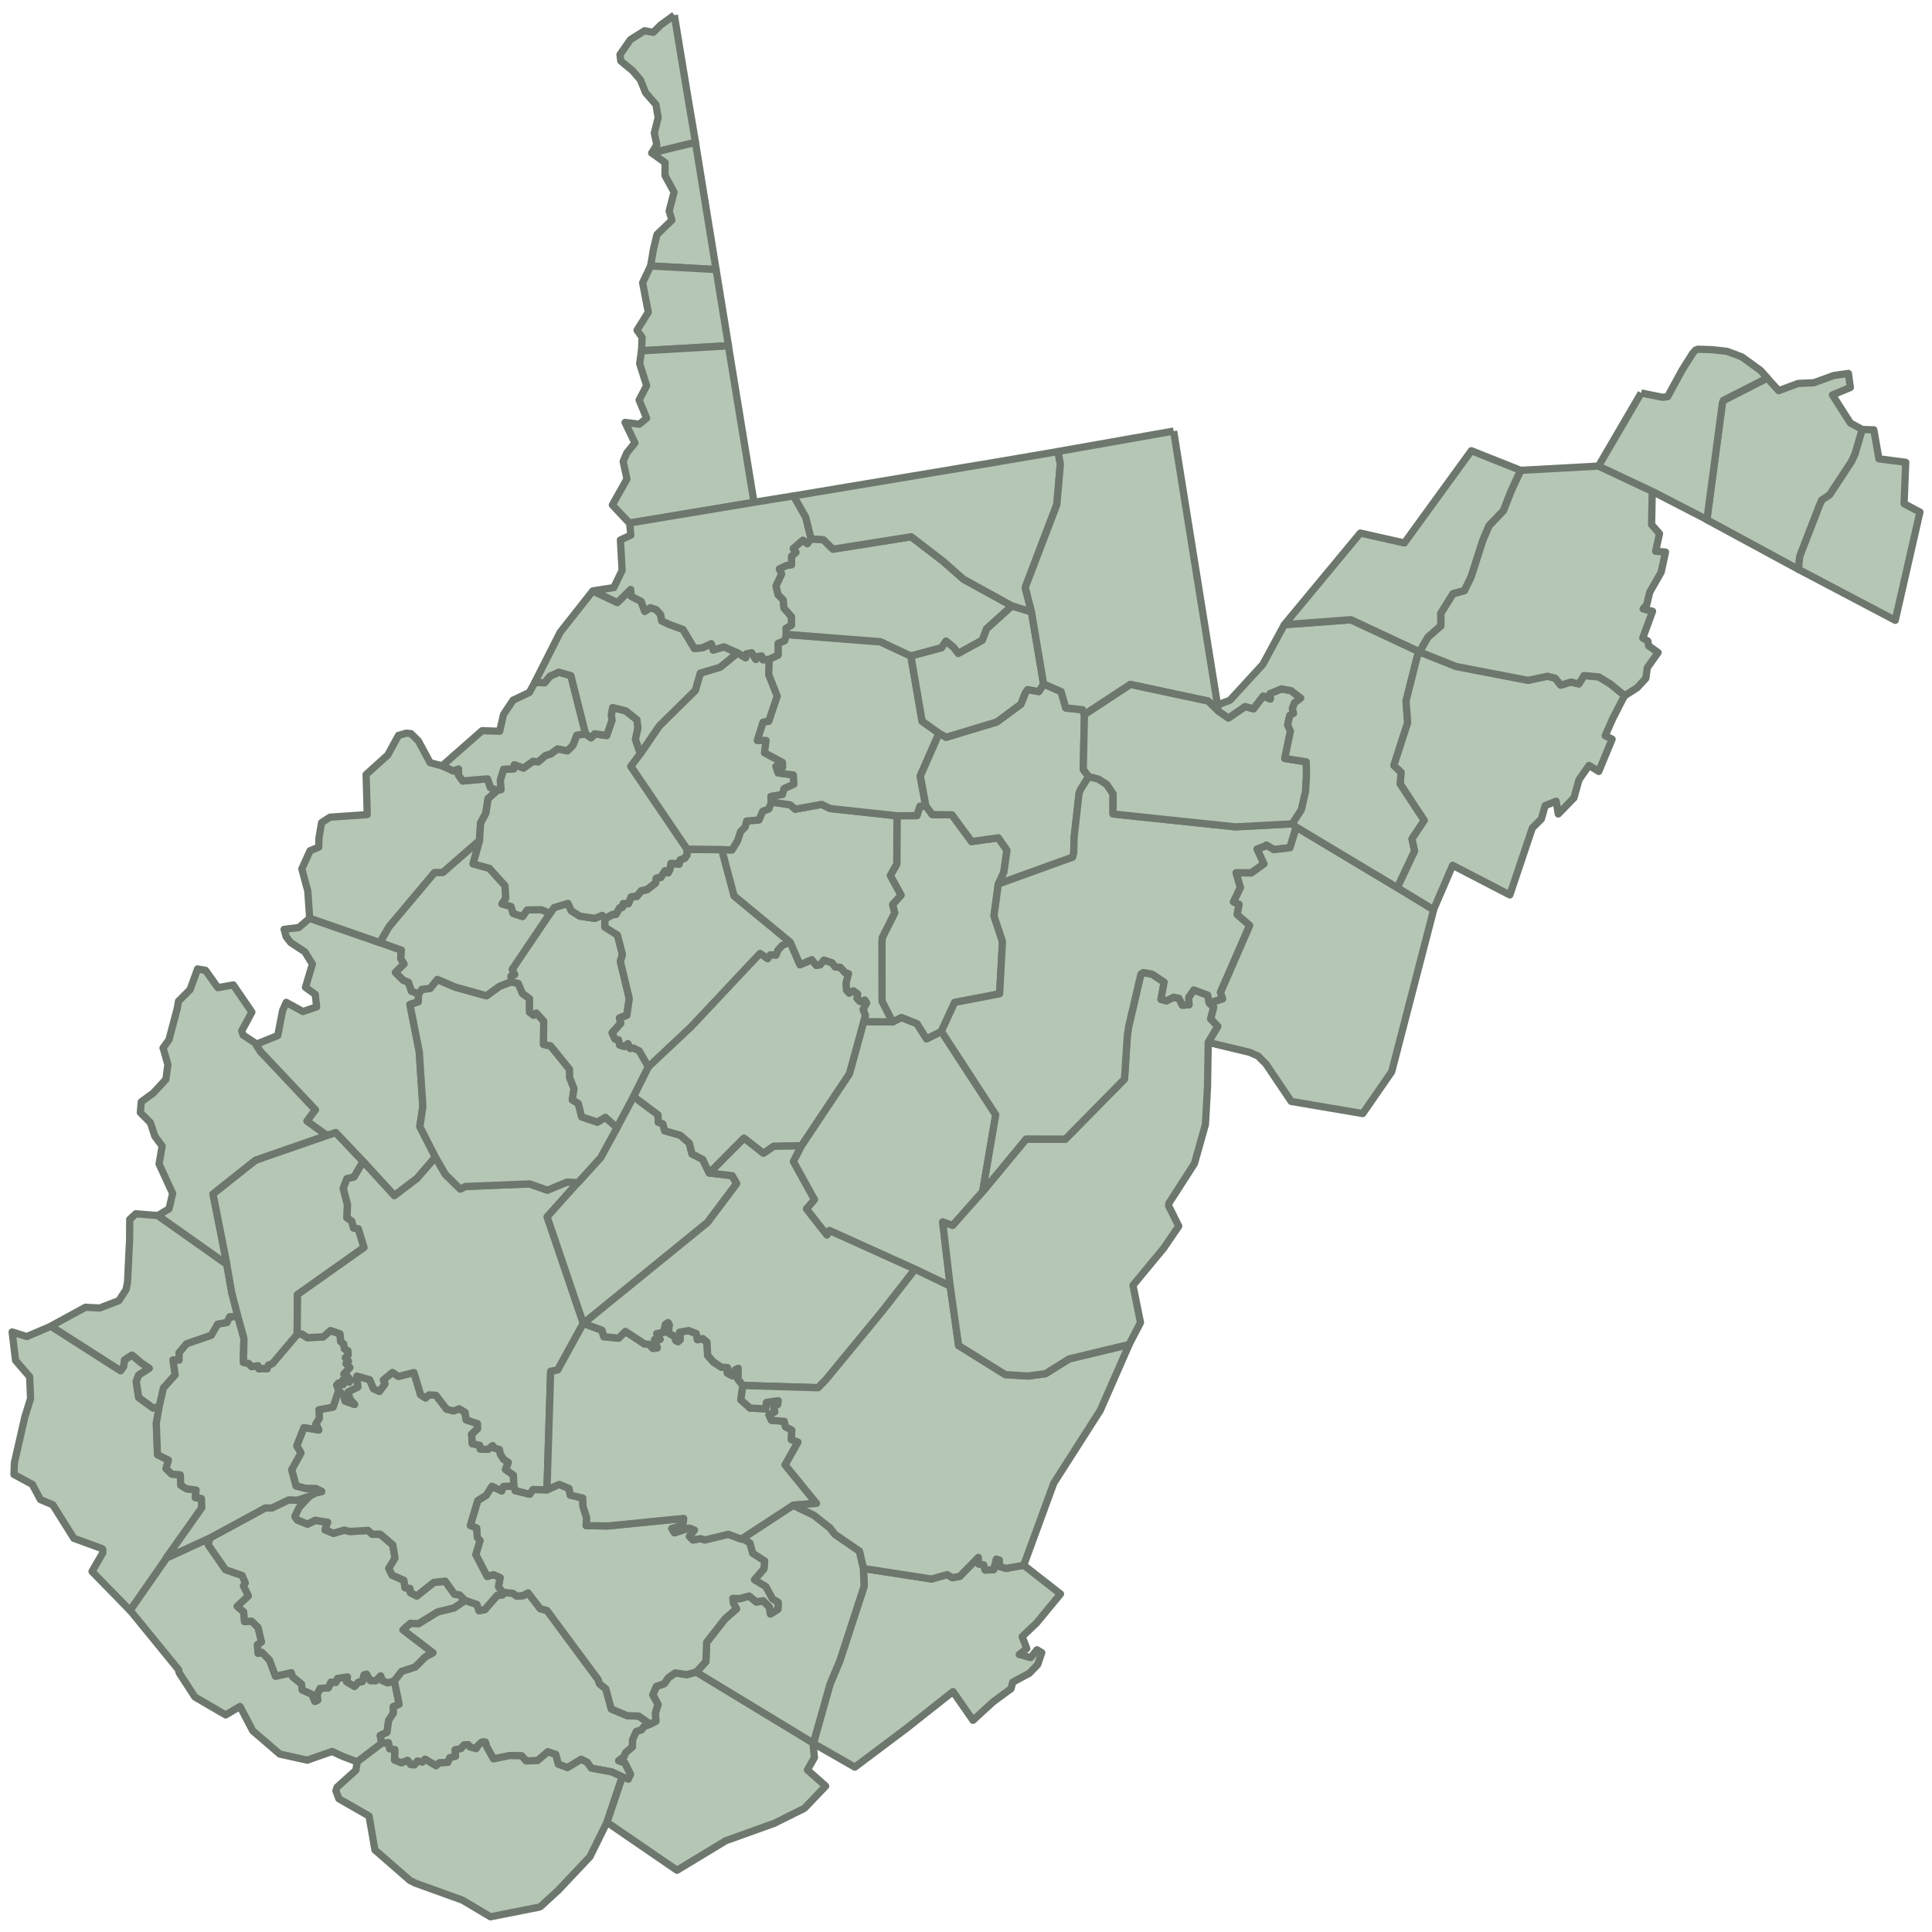<?xml version="1.0" encoding="UTF-8"?>
<svg id="Layer_1" xmlns="http://www.w3.org/2000/svg" viewBox="0 0 800 800">
  <defs>
    <style>
      .cls-1 {
        fill: #b5c6b5;
        stroke: #6d776d;
        stroke-linejoin: round;
        stroke-width: 3px;
      }
    </style>
  </defs>
  <g id="West_Virginia">
    <path id="c54003" class="cls-1" d="M731.79,156.58l4.73,5.2,8.05-3.01,6.49-.27,8.24-3.01,6.09-.86.8,5.83-7.41,3.09,7.46,11.65,4.92,2.66-3.02,10.25-1.46,3.09-9.05,13.75-3.22,2.15-1.03,2.36-7.89,20.37-.31,1.32-.4,4.64-38.01-20.59,6.42-48.35.39-.99,18.21-9.28"/>
    <path id="c54037" class="cls-1" d="M771.12,177.84l4.8.15,2.1,12,11.1,1.44-.68,17.15,6.56,3.47-10.22,44.81-40.04-21.09.4-4.64.31-1.32,7.89-20.37,1.03-2.36,3.22-2.15,9.05-13.75,1.46-3.09,3.02-10.25"/>
    <path id="c54011" class="cls-1" d="M65.43,503.37l28.53,20.17,2.02,11.6,2.63,10.17-3.36-.04-1.16,2.39-3.86.69-.77,1.36-1.87,3.23-10.25,3.54-3.08,3.65v3.1s-2.52-.1-2.52-.1l.89,6.19-4.84,5.42-1.76,7.74-2.66.59-5.97-4.37-1-6.69.98-2.61,4.4-2.83-3.1-2.06-4.03-3.38-3.04,2.02-.39,2.8-1.27,1.69-28.92-18.49,14.34-7.84,5.91.31,7.93-3.04,2.98-4.58.31-1.47.31-1.61.77-15.85.07-.48.07-9.67,2.5-2.32,9.23.74"/>
    <path id="c54059" class="cls-1" d="M68.89,645.12l18.13-8.33-.72,2.87,7.16,10.32,6.88,2.39,1.31,3.09-.75,1.21,2.04,4.16-4.63,4.32,2.66,2.3.34,4.01,2.97-.18,2.66,2.61,1.42,6.03-1.72,1.16.3,3.52,1.55-.44,3.18,3.21,2.48,6.7,6.59-1.45.46,1.66,3.74,3.01.25,2.47,3.98,1.77,1.28,2.97,1.13-.53-.27-2.23,1.28-2.62,3.38-.21,1.13-2.39,1.98.1.74-1.62,4.16-.61-.42,1.95,3.23,1.95,1.75-1.77,1.52-.22.74-2.78,1.05-.3,1.57,2.68,2.3.02,1.99-1.99.72,1.99,2.19.9,2.69-.78,2,9.66-2.44.99.07,2.59-2.01,3.15-.64,4.86-2.81,1.33.61,3.27-10.11,7.69-5.92-2.25-4.57-2.09-10.28,3.61-11.3-2.51h-.04l-11.21-9.65-5.28-10.09-5.94,3.52-12.75-7.45-6.46-9.95-.33-1.09.07-.19-20.11-24.66,15.06-21.65"/>
    <path id="c54099" class="cls-1" d="M21,549.15l28.92,18.49,1.27-1.69.39-2.8,3.04-2.02,4.03,3.38,3.1,2.06-4.4,2.83-.98,2.61,1,6.69,5.97,4.37,2.66-.59-1.22,6.83.5,13.05,4.54,2.26-1,3.5,2.31,2.28,3.6.3.21,4.34,2.39,1.46,3.97.53-.39,3.11,2.58.37.13,3.87-14.72,20.81-15.06,21.65-15.74-16.13,4.48-7.73v-1.24l-.07-.19-.24-.29-11.69-4.27-8.7-13.87-5.15-2.18-3.21-6.01v-.19l-7.74-4.2.18-4.86,4.32-18.92,2.38-7.65-.39-9.04-5.82-6.73-1.43-11.81,6.08,1.91,9.92-4.24"/>
    <path id="c54109" class="cls-1" d="M192.57,662.72l4.99,1.72.83,2.56,2.42-.48,2.42-2.79,2.74-3.11,2.1-.16.12-1.09,4.24.44,1.6,1.17,2.64-.23,2.04-1.13,5.06,6.55,2.82.79,21.15,28.56.53,1.7,2.64,2.16,2.26,8.31,6.66,2.81,4.71.12,4.74,3.35-2.68,1.09-.94,1.29-2.17.67-1.57,3.5-.03,2.89-2.8,2.38-.63,1.6-2.27,1.7,2.55.88,2.35,4.78-.94,2.01-2.47-.97-4.33-2.04-8.45-1.55-1.8-2.45-2.43-1.23-5.65,3.45-3.84-1.43-1.07-4.06-3.25-1.04-4.27,3.63-4.71.13-1.87-2.13-4.94-.09-6.7,1.37-1.29-2.28-1.44-2.57-.7-2.13-1.39.04-1.39,1.21-.96,1.5-2.56-.69-.81-.99-1.69.18-1.25,1.5-2.42.48.21,2.67-2.42.62-.81,1.94-3.59.18-1.25,1.21-4.61-2.74-1.1,1.21-2-.43-1.26,1.61-1.56-.14-1.26-1.75-2.58,1.03-2.87-1.16.13-4.32-2.13-.34-.53-2.53-2.77.25-.61-3.27,2.81-1.33.64-4.86,2.01-3.15-.07-2.59,2.44-.99-2-9.66,3.06-3.98,5.6-1.81,4.2-4.2,3.12-1.67-12.38-9.46,1.66-1.57,1.48-1.21,3.28.18,7.99-4.89,6.72-1.63,4.55-3.08"/>
    <path id="c54045" class="cls-1" d="M128.33,619.44l-4.41,4.8-1.79,3.75,1.01,1.44,4.22,1.73,3.18-1.59,5.17.82-1.11,3.13,3.48,1.43,4.49-1.31,2.32.57,7.51-.44,1.75,1.58h3.33s5.21,4.45,5.21,4.45l.88,5.47-2.56,4.21,1.33,2.77,4.93,2.19.46,3.05,2.05.32.18,1.76,2.63,1.32,7.04-5.58,4.73-.53,3.86,5.38,2.13.33,2.16,2.23-4.55,3.08-6.72,1.63-7.99,4.89-3.28-.18-1.48,1.21-1.66,1.57,12.38,9.46-3.12,1.67-4.2,4.2-5.6,1.81-3.06,3.98-2.69.78-2.19-.9-.72-1.99-1.99,1.99-2.3-.02-1.57-2.68-1.05.3-.74,2.78-1.52.22-1.75,1.77-3.23-1.95.42-1.95-4.16.61-.74,1.62-1.98-.1-1.13,2.39-3.38.22-1.28,2.62.27,2.23-1.13.53-1.28-2.97-3.98-1.77-.25-2.47-3.74-3.01-.46-1.66-6.59,1.45-2.48-6.7-3.18-3.21-1.55.44-.3-3.52,1.72-1.16-1.42-6.03-2.66-2.61-2.97.18-.34-4.01-2.66-2.3,4.63-4.32-2.04-4.16.75-1.21-1.31-3.09-6.88-2.39-7.16-10.32.72-2.87,22.92-12.44,2.68.04,7.03-3.37,3.53.13,5.2-1.72"/>
    <path id="c54047" class="cls-1" d="M158.04,721.87l2.77-.25.53,2.53,2.13.34-.13,4.32,2.87,1.16,2.58-1.03,1.26,1.75,1.56.14,1.26-1.61,2,.43,1.1-1.21,4.61,2.74,1.25-1.21,3.59-.18.81-1.94,2.42-.62-.21-2.67,2.42-.48,1.25-1.5,1.69-.18.81.99,2.56.69.96-1.5,1.39-1.21,1.39-.04.7,2.13,1.44,2.57,1.29,2.28,6.7-1.37,4.94.09,1.87,2.13,4.71-.13,4.27-3.63,3.25,1.04,1.07,4.06,3.84,1.43,5.65-3.45,2.43,1.23,1.8,2.45,8.45,1.55,4.33,2.04-6.33,18.83-7.03,14.23-12.68,13.44-.14.19-7.58,6.96-.55.29-20.25,4.01-11.57-6.88-19.65-7.1-2.01-1.03h-.07l-14.54-12.67-2.43-14.03-12.49-7.15-1.23-3.31.46-1.47,7.8-7.03.54-3.48,10.11-7.69"/>
    <path id="c54055" class="cls-1" d="M288.45,692.34l48.18,29.22.61,6.2-2.91,5.12,7.55,6.69-8.8,9.22-12.39,6.17-20.18,7.25-20.18,12.23-28.97-19.87,6.33-18.83,2.47.97.94-2.01-2.35-4.78-2.55-.88,2.27-1.7.63-1.6,2.8-2.38.03-2.89,1.57-3.5,2.17-.67.94-1.29,2.68-1.09,2.34-1.21-.21-3.45,1.1-3.44-2.17-4.05,1.52-3.49,3.16-1.04,1.83-2.57,2.85-1.96,4.67.74,4.08-1.11"/>
    <path id="c54063" class="cls-1" d="M357.59,649.45l28.14,4.34,6.43-1.81,2.21,1.28,3.05-.55,7.7-7.87.1,2.74,2.07.35.66,2.18,3.5-.17,1.11-4.39,1.25.39-.02,2.65,2.8.82,7.3-1.3,15.24,11.92-9.96,12.06-5.91,5.61,1.91,4.95-3.12,2.43,4.7,1.3,2.64-3.24,1.98,1.19-1.69,4.96-3.46,3.57-6.85,3.67-.73,2.72-7.42,5.46-8.32,7.64-8.28-11.9-17.39,13.74-1.78,1.41-21.48,16.13-17.16-9.82,6.93-24.61,4.03-9.56,10.07-30.9-.26-7.39"/>
    <path id="c54089" class="cls-1" d="M337.01,627.43l6.62,5.25,2.06,2.64,10.16,6.97,1.68,7.19.26,7.39-10.07,30.9-4.03,9.56-6.93,24.61-.21-.29-48.18-29.22,3.92-4.33.32-8,7.66-9.78,4.7-4.07-1.3-2.25-.26-2.05,2.88.08,3.9-1.07,3,2.45,2.81-.5,2.57,2.62.46,2.85,3.08-1.98.13-2.78-2.43-1.5-2.69-5.03-4.74-2.85,3.93-4.55.31-3.22-4.99-3.21-1.15-4.24-2.16-1.32-1.39-.29,21.49-14.11,8.58,4.13Z"/>
    <path id="c54081" class="cls-1" d="M212.76,615.31l.54,1.93,6.03,1.48,1.35-1.94,5.76.13,5.06-2.26,4.1,1.71.52,2.74,5.12,1.2.14,3.5,1.54,4.78-.25,3.12,8.95.18,31.45-3.14-.28,2.75-4.63,1.48,1.12,1.73,6.1-1.97,2.14.84-2.08,2.63,1.5,1.48,3.16-.57,1.71.55,9.74-2.35,5.39,2,1.39.29,2.16,1.32,1.15,4.24,4.99,3.21-.31,3.22-3.93,4.55,4.74,2.85,2.69,5.03,2.43,1.5-.13,2.78-3.08,1.98-.46-2.85-2.57-2.62-2.81.5-3-2.45-3.9,1.07-2.88-.08.26,2.05,1.3,2.25-4.7,4.07-7.66,9.78-.32,8-3.92,4.33-4.08,1.11-4.67-.74-2.85,1.96-1.83,2.57-3.16,1.04-1.52,3.49,2.17,4.05-1.1,3.44.21,3.45-2.34,1.21-4.74-3.35-4.71-.12-6.66-2.81-2.26-8.31-2.64-2.16-.53-1.7-21.15-28.56-2.82-.79-5.06-6.55-2.04,1.13-2.64.23-1.6-1.17-4.24-.44-1.74-2.26.7-3.76-2.78-1.21-2.55.76-4.75-9.09,1.74-5.85-1.1-1.18-.29-3.96-2.61-1.06,3.07-10.33,3.53-2.22,2.38-3.73,4,1.95.75-1.88,4.29-.17"/>
    <path id="c54005" class="cls-1" d="M212.76,615.31l-4.29.17-.75,1.88-4-1.95-2.38,3.73-3.53,2.22-3.07,10.33,2.61,1.06.29,3.96,1.1,1.18-1.74,5.85,4.75,9.09,2.55-.76,2.78,1.21-.7,3.76,1.74,2.26-.12,1.09-2.1.16-2.74,3.11-2.42,2.79-2.42.48-.83-2.56-4.99-1.72-2.16-2.23-2.13-.33-3.86-5.38-4.73.53-7.04,5.58-2.63-1.32-.18-1.76-2.05-.32-.46-3.05-4.93-2.19-1.33-2.77,2.56-4.21-.88-5.47-5.21-4.46h-3.33s-1.75-1.57-1.75-1.57l-7.51.44-2.32-.57-4.49,1.31-3.48-1.43,1.11-3.13-5.17-.82-3.18,1.59-4.22-1.73-1.01-1.44,1.79-3.75,4.41-4.8,2.55-1.33,2.34-.49-2.38-1.2-4.18-.03-4.06-1.09-1.82-6.76,3.85-6.87-1.75-2.99,2.97-7.59,6.15,1.02-1.23-2.49,1.48-2.37-.17-3.55,5.85-1.07,2.31-6.87,2.06,1.96.58,2.47,3.92,1.4-2.06-2.3-.57-2.99,3.92-1.9-.37-4.59,5.32,1.5,1.63,3.79,2.4,1.07,2.3-3.12-.7-1.63,3.79-3.12,2.5,1.66,6.39-1.63,2.8,9.25,2.04,1.29,1.45-1.3,2.84.19,4.44,5.78,2.84.69,2.34-.9,2.44,1.49.47,3.14,4.66,1.54.05,2.11-2.44,2.31.25,3.9,3.04.61.25,1.61,3.24.11,1.85-1.58.85,1.11,2,.51.4,1.91,1.35,2.17,1.95,1.28-1.15,2.97,3.24,2.27.2,4.5"/>
    <path id="c54043" class="cls-1" d="M98.51,545.3l2.47,8.93-.22,9.89,2.25.5,1.16,1.29,2.62-.4.41,1.32,1.53-.18,1.87.12.48-1.53,1.68-.59,10.22-12.09,1.96-.15,2.26,1.51,6.55-.3,3.04-2.64,3.93,1.36.33,3.21,1.21.96.33,2.03,1.41.81.14,1.69-1.13,1.2,1.22,1.39-.93,1,1.51,1.69-2.4,2.66,1.23.79,1.53,1.76-.62.88-2.67-.87.16,1.86-1.89-.68-.72.79.79,2.29-2.31,6.87-5.85,1.07.17,3.55-1.48,2.37,1.23,2.49-6.15-1.02-2.97,7.59,1.75,2.99-3.85,6.87,1.82,6.76,4.06,1.09,4.18.03,2.38,1.2-2.34.49-2.55,1.33-5.2,1.72-3.53-.13-7.03,3.37-2.68-.04-22.92,12.44-18.13,8.33,14.72-20.81-.13-3.87-2.58-.37.39-3.11-3.97-.53-2.39-1.46-.21-4.34-3.6-.3-2.31-2.28,1-3.5-4.54-2.26-.5-13.05,1.22-6.83,1.76-7.74,4.84-5.42-.89-6.19,2.53.1v-3.1s3.07-3.65,3.07-3.65l10.25-3.54,1.87-3.23.77-1.36,3.86-.69,1.16-2.39,3.36.04"/>
    <path id="c54079" class="cls-1" d="M150.35,480.96l-3.81,6.5-2.9.63-1.52,3.96,1.75,6.82-.23,5.37,1.98,1.45.81,2.86,1.91.28,2.38,7.75-27.55,19.52-.15,16.46-10.22,12.09-1.68.59-.48,1.53-1.87-.12-1.53.18-.41-1.32-2.62.4-1.16-1.29-2.25-.5.22-9.89-2.47-8.93-2.63-10.17-2.02-11.6-5.75-29.11,17.65-14,29.54-10.25,3.67-1.16,11.32,11.93"/>
    <path id="c54053" class="cls-1" d="M106.4,432.3l-.24.48,1.7,2.63,22.76,24.16-3.49,4.65,8.22,5.92-29.54,10.25-17.65,14,5.75,29.11-28.53-20.17,4.62-2.81,1.49-6.34-5.62-12.21,1.28-7.39-3.04-4.11-1.82-5.56-4.19-4.24.4-4.45,4.98-3.61,5.21-5.65.83-6.13-1.97-6.87h-.05l2.45-3.38,3.43-12.92.53-3.08,4.82-4.82,3.07-8.54,3.3.56,5.11,7.18h.09l6.3-1.12,7.69,11.24-4.21,7.83.62,1.71,5.72,3.77"/>
    <path id="c54035" class="cls-1" d="M157.27,390.27l8.9,3.18-.26,3.48,1.38,2.25-3.56,3.48,3.14,3.18,2.21.91,1.28,3.69,2.93,1.12-.14,3.22-3.43,1.11,3.85,19.47,1.5,22.76-1.25,8.32,6.46,12.64-2.27,2.65-5.4,6.24-9.34,7.06-12.93-14.15-11.32-11.93-3.67,1.16-8.22-5.92,3.49-4.65-22.76-24.16-1.7-2.63.24-.48,8.62-3.47,2-10.35,1.5-3.39,6.92,3.79,5.67-1.92-.57-5.17-4.05-2.93,2.87-9.62-3.13-5.07-5.9-3.89-1.85-2.42-.84-3.01,6.07-.73,4.51-3.86,29.03,10.09"/>
    <path id="c54039" class="cls-1" d="M150.35,480.96l12.93,14.15,9.34-7.06,5.4-6.24,2.27-2.65,4.09,7.11,6.2,6.08,2.13-1.07,26.56-1.07,7.39,2.6,8.05-3.34,4.63.19-12.75,14.23,8.33,24.53,6.66,19.6h-.08l-10.57,19.25-2.92.59-1.53,49.04-5.76-.13-1.35,1.94-6.03-1.48-.54-1.93-.2-4.5-3.24-2.27,1.15-2.97-1.95-1.28-1.35-2.17-.4-1.91-2-.51-.85-1.11-1.85,1.58-3.24-.11-.25-1.61-3.04-.61-.25-3.9,2.44-2.31-.05-2.11-4.66-1.54-.47-3.14-2.44-1.49-2.34.9-2.84-.69-4.44-5.78-2.84-.19-1.45,1.3-2.04-1.29-2.8-9.25-6.39,1.63-2.5-1.67-3.79,3.12.7,1.63-2.3,3.12-2.4-1.07-1.63-3.79-5.32-1.5.37,4.59-3.92,1.9.57,2.99,2.06,2.3-3.92-1.4-.58-2.47-2.06-1.96-.79-2.29.72-.79,1.89.68-.16-1.86,2.67.87.62-.88-1.53-1.76-1.23-.79,2.4-2.66-1.51-1.69.93-1-1.22-1.39,1.13-1.2-.14-1.69-1.41-.81-.33-2.03-1.21-.96-.33-3.21-3.93-1.36-3.04,2.64-6.55.3-2.26-1.51-1.96.15.15-16.46,27.55-19.52-2.38-7.75-1.91-.28-.81-2.86-1.98-1.45.23-5.37-1.75-6.82,1.52-3.96,2.9-.63,3.81-6.5"/>
    <path id="c54019" class="cls-1" d="M307.59,573.67l-.84,5.93,3.81,3.41,6.46.35.35-2.7,4.87-.71-.18,1.55-1.66.99.41,2.12-2.41,1.27,1.06,2.21,5.29.43.48,2.24,2.64,1.4-.18,3.93,2.73,1.02-5.32,9.45,12.99,15.93-9.61.75-21.49,14.07-5.39-2-9.74,2.35-1.71-.55-3.16.57-1.5-1.48,2.08-2.63-2.14-.84-6.1,1.97-1.12-1.73,4.63-1.48.28-2.75-31.45,3.14-8.95-.18.25-3.12-1.54-4.78-.14-3.5-5.12-1.2-.52-2.74-4.1-1.71-5.06,2.26,1.53-49.04,2.92-.59,10.57-19.25,7.7,2.79.78,2.7,6.15.6,2.79-2.78,7.94,5.21,1.76.07,1.67,1.73,1.85-.2-1.21-3.37,2.35-.16-1.43-2.34,2.8-.55.82-3.3,1.14-.74.5.99-.4,3.23,2.61,1.57.43,1.57.95.54.94-.87-.34-3.05,3.76-.68,3.19,1.25.5,2.53,2.16-.45,1.78,1.47.3,5.51,2.35,2.69,3.31,2.17,2.55.19-.07,2.23,2.17,1.2.89-2.45,1.44-.71-.1,4.54,2.03,2.56"/>
    <path id="c54015" class="cls-1" d="M255.46,466.92l6.89-12.89,10.11,7.56.11,3.08,1.91.68.72,2.86,6.51,1.86,3.71,3.26,1.12,4.46,4.41,2.26,2.72,5.66,9.46,1.13,1.85,3.26-12.07,16.1-51.37,41.79-6.66-19.6-8.33-24.53,12.75-14.23,9.39-10.37,6.75-12.35"/>
    <path id="c54087" class="cls-1" d="M173.33,411.62l1.31-1.87,3.43-.42,3.02-3.72,7.39,3.18,12.95,3.59,5.38-3.9,4.87-1.9,2.98.69,1.71,4.13,2.95,2.15v5.61s1.67,1.25,1.67,1.25l1.15-.93,3.08,3.43-.13,9.59,2.95.61,7.85,9.71.03,3.42,1.83,4.61-.73,4.61,2.46,1.47,1.43,5.57,6.45,2.17,3.37-1.96,4.78,4.25-6.75,12.35-9.39,10.37-4.63-.19-8.05,3.34-7.39-2.6-26.56,1.07-2.13,1.07-6.2-6.08-4.09-7.11-6.46-12.64,1.25-8.32-1.5-22.76-3.85-19.47,3.43-1.11.14-3.22"/>
    <path id="c54013" class="cls-1" d="M250.46,380.37l-.03,3.37,5.2,3.27,2.09,8.05-.86,2.97,3.68,15.32-.99,6.87-3.07,1.28.57,2.06-3.59,4.01,1.12,2.5,1.51.29.47,2.24,2.03.59,1.38-1.23.92,2.02,1.44-.19,2.36,1.18,3.81,6.74-6.16,12.31-6.89,12.89-4.78-4.25-3.37,1.96-6.45-2.17-1.43-5.57-2.46-1.47.73-4.61-1.83-4.61-.03-3.42-7.85-9.71-2.95-.61.13-9.59-3.08-3.43-1.15.93-1.67-1.25v-5.61s-2.95-2.15-2.95-2.15l-1.71-4.13-2.98-.69-.09-2.42,1.5-.55-1.02-2.14,15.69-23.23,1.72-2.39,5.69-1.73,1.47,3.11,3.46,2.16,6.16.93,3.17-1.24,1.09,1.32"/>
    <path id="c54105" class="cls-1" d="M227.77,378.16l-15.69,23.23,1.02,2.14-1.5.55.09,2.42-4.87,1.9-5.38,3.9-12.95-3.59-7.39-3.18-3.02,3.72-3.43.42-1.31,1.87-2.93-1.12-1.28-3.69-2.21-.91-3.14-3.18,3.56-3.48-1.38-2.25.26-3.48-8.9-3.18,3.81-6.56,18.83-22.43,3.47-.06,15.16-13.24-2.7,9.69,6.72,1.84,6.5,7.2.34,5.19-1.58,2.37,3.77,1.05.84,2.87,3.92,1.31,1.9-2.73,5.84-.11,3.62,1.51Z"/>
    <path id="c54107" class="cls-1" d="M183.05,317.09l2.85,1.28,1.81.85,2.14-.84-.02,2.55,1.76,2.46,4.12-.41,6.15-.49,1.16,3.56,2.85,1.28-3.81,3.36-.93,6.07-2.17,4.01-.44,7.23-15.16,13.24-3.47.06-18.83,22.43-3.81,6.56-29.03-10.09-.77-11.25-2.47-9.18,3.41-7.51,3.6-1.49.1-3.9,1.07-6.23,3.5-2.27,15.4-1.05-.46-16.6,8.98-8.1,4.43-8.12,3.24-.91,1.94.19,3.06,3.04,4.85,8.98,4.97,1.33"/>
    <path id="c54073" class="cls-1" d="M242.48,303.91l-3.66.57-1.53,4.08-2.37,2.4-4.05-.81-2.87,2.12-2.1.6-3.1,2.66-2.1-.25-3.94,2.81-3.78-1.39-.27,1.74-4.16.14-1.39,4.54.31,3.85-1.57.38-2.85-1.28-1.16-3.56-6.15.49-4.12.41-1.76-2.46.02-2.55-2.14.84-1.81-.85-2.85-1.28,16.56-14.56,7.27.26,1.59-6.96,3.96-5.93,6.75-3.21,2.24-4.11,4.04.14,2.23-2.7,3.69-1.67,4.98,1.42,6.1,24.13"/>
    <path id="c54085" class="cls-1" d="M242.48,303.91l2.29,1.63,1.47-1.66,4.96.7,2.19-6.28-.28-2.17.54-3.1,5.45,1.33,4.63,3.69.42,3.49-1.02,4.62,2.01,5.96-3.94,5.23,23.28,34.31.08,2.12-1,1.44-1.93.83-.39,1.64-3.39-.23-.39,2.37-.75,1.44-1.32-.75-1.71,2.61-1.95.5-.21,1.86-3.53,2.76-2.48.57-1.75,2.19-2.36.31-1.15,2.75-2.2.07-.25,1.37-1.21.36-1.46,2.55-1.7.28-2.92,1.66-1.09-1.32-3.17,1.24-6.16-.93-3.46-2.16-1.47-3.11-5.69,1.73-1.72,2.39-3.62-1.51-5.84.11-1.9,2.73-3.92-1.31-.84-2.87-3.77-1.05,1.58-2.37-.34-5.19-6.5-7.2-6.72-1.83,2.7-9.69.44-7.23,2.17-4.01.93-6.07,3.81-3.36,1.57-.38-.31-3.85,1.39-4.54,4.16-.14.27-1.74,3.78,1.39,3.94-2.81,2.1.25,3.1-2.66,2.1-.6,2.87-2.12,4.05.81,2.37-2.4,1.53-4.08,3.66-.57"/>
    <path id="c54021" class="cls-1" d="M284.51,351.71l14.41.16,5.11,19.19,23.24,19.19-3.39,1.41-1.75,1.95-.79,2.09-2.32-.19-1.15,1.64-1.49-1.1-1.65-1.1-28.43,30.25-17.76,16.7-3.81-6.74-2.36-1.18-1.44.19-.92-2.02-1.38,1.23-2.03-.59-.47-2.24-1.51-.29-1.12-2.5,3.59-4.01-.57-2.06,3.07-1.28.99-6.87-3.68-15.32.86-2.97-2.09-8.05-5.2-3.27.03-3.37,2.92-1.66,1.7-.28,1.46-2.55,1.21-.36.25-1.37,2.2-.07,1.15-2.75,2.36-.31,1.75-2.19,2.48-.57,3.53-2.76.21-1.86,1.95-.5,1.71-2.61,1.32.75.75-1.44.39-2.37,3.39.23.39-1.64,1.93-.83,1-1.44-.08-2.12"/>
    <path id="c54007" class="cls-1" d="M327.21,390.18l4.04,9.33,4.88-2.08,1.89,2.34,1.54-.23,1.6-1.96,3.39,1.14,1.3,1.68,2.13.19,1.77,2.04,1.6.61-.97,3.77.16,2.99,1.12,1.26,1.72-.95,1.78,1.32-.25,1.8,1.18,1.26,2.03-.56.73,1.22-1.41,2.62.92,2.57-.7,2.56-5.88,21.51-19.91,29.86-11.55.22-4.25,2.92-8.05-6.28-14.34,14.41-2.72-5.66-4.41-2.26-1.12-4.46-3.71-3.26-6.51-1.86-.72-2.86-1.91-.68-.11-3.08-10.11-7.56,6.16-12.31,17.76-16.7,28.43-30.25,1.65,1.1,1.49,1.1,1.15-1.64,2.32.19.79-2.09,1.75-1.95,3.39-1.41"/>
    <path id="c54067" class="cls-1" d="M331.92,474.42l-3.34,6.5,8.74,15.8-3.32,3.85,8.44,10.75,1.06-1.86,35.48,16.04-13.91,17.78-23.04,27.97-3.24,3.35-31.16-.93-2.03-2.56.1-4.54-1.44.71-.89,2.45-2.17-1.2.07-2.23-2.55-.19-3.31-2.17-2.35-2.69-.3-5.51-1.78-1.47-2.16.45-.5-2.53-3.19-1.25-3.76.68.34,3.05-.95.87-.95-.54-.43-1.57-2.61-1.57.4-3.23-.5-.99-1.14.74-.82,3.3-2.8.55,1.43,2.34-2.35.16,1.21,3.38-1.85.2-1.67-1.73-1.76-.07-7.94-5.21-2.79,2.78-6.15-.6-.78-2.7-7.7-2.79h.07l51.37-41.79,12.07-16.1-1.85-3.26-9.46-1.13,14.34-14.41,8.05,6.28,4.25-2.92,11.55-.22"/>
    <path id="c54025" class="cls-1" d="M393.47,532.51l3.5,24.66,19.32,12.05,9.48.58,7.18-.98,9.82-6.13,24.79-5.94-11.97,27.27-19.25,30.12-12.45,34.01-7.3,1.3-2.8-.82.02-2.65-1.25-.39-1.11,4.39-3.5.17-.66-2.18-2.07-.35-.1-2.74-7.7,7.87-3.05.55-2.21-1.28-6.43,1.81-28.14-4.34-1.68-7.19-10.16-6.97-2.06-2.64-6.62-5.25-8.58-4.16,9.61-.75-12.99-15.93,5.32-9.45-2.73-1.02.18-3.93-2.64-1.4-.48-2.24-5.29-.43-1.06-2.21,2.41-1.27-.41-2.12,1.66-.99.18-1.55-4.87.71-.35,2.7-6.46-.35-3.81-3.41.84-5.93,31.16.93,3.24-3.35,23.04-27.97,13.91-17.78,14.52,6.96"/>
    <path id="c54101" class="cls-1" d="M357.69,423.07l11.9.09,3.65-1.84,6.47,2.55,3.96,6.3,6.15-3.09,22.51,34.55-5.42,31.82-12.43,14-4.12-1.45,3.1,26.49-14.52-6.96-35.48-16.04-1.06,1.86-8.44-10.75,3.32-3.85-8.74-15.8,3.34-6.5,19.91-29.86,5.88-21.51"/>
    <path id="c54097" class="cls-1" d="M371.44,337.76l8.26-.05,1.28-3.95,2.35-.02,2.67,3.55,8.14.11,8.14,11.06,11.07-1.54,3.56,5.19-1.29,9.1-2.23,4.88-1.8,13.17,3.52,10.67-1.18,21.62-18.62,3.57-5.5,11.96-6.15,3.09-3.96-6.3-6.47-2.55-3.65,1.84-4.34-8.51-.05-24.1.15-2.32,5.14-10.22-.87-3.48,3.48-3.85-4.42-8.12,2.69-4.8.08-19.94"/>
    <path id="c54041" class="cls-1" d="M319.42,332.09l7.83,1.18,2.05,1.79,10.99-1.99,3.36,1.7,27.77,3.03-.08,19.94-2.69,4.8,4.42,8.12-3.48,3.85.87,3.48-5.14,10.22-.15,2.32.05,24.1,4.34,8.51-11.9-.09.7-2.56-.92-2.57,1.41-2.62-.73-1.22-2.03.56-1.18-1.26.25-1.8-1.78-1.32-1.72.95-1.12-1.26-.16-2.99.97-3.77-1.6-.61-1.77-2.04-2.13-.19-1.3-1.68-3.39-1.14-1.6,1.96-1.54.23-1.89-2.34-4.88,2.08-4.04-9.33-23.24-19.19-5.11-19.19,4.14.19,2.32-3.79,1.24-3.79,1.9-1.97.66-2.47,5.06-.39,1.57-3.63,2.49-.94,1.16-2.93"/>
    <path id="c54017" class="cls-1" d="M305.47,270.35l3.29,2.03.28-1.63,2.24-.46,1.7,2.76.79-1.22,1.6-.22.56,1.61,2.68-.24-.19,6.34,3.52,8.91-3.51,10.4-2.37.41-2.37,7.54,3.62-.02-.66,5.12,7.47,3.98.06,1.98-2.8-.3.91,2.69,6.33.84.2,3.83-4.08,1.84-.66,2.41-4.8.84.2,2.26-1.16,2.93-2.49.94-1.57,3.63-5.06.39-.66,2.47-1.9,1.97-1.24,3.79-2.32,3.79-4.14-.19-14.41-.16-23.28-34.31,3.94-5.23,7.83-11.5,14.91-14.69,2.08-7.17,8.22-2.45,7.24-5.95"/>
    <path id="c54095" class="cls-1" d="M245.46,244.67l10.14,4.82,5.54-5.41.26,2.86,4.05,2.06,1.52,4.13,2.33-1.5,2.45.83,1.76,1.97.5,2.66,3.25,1.51,5.55,2.04,4.75,7.89,3.38-.35,3.57-1.66.83,2.65,4.42-1.33,5.67,2.49-7.24,5.95-8.22,2.45-2.08,7.17-14.91,14.69-7.83,11.5-2.01-5.96,1.02-4.62-.42-3.49-4.63-3.69-5.45-1.33-.54,3.1.28,2.17-2.19,6.28-4.96-.7-1.47,1.66-2.29-1.63-6.1-24.13-4.98-1.42-3.69,1.67-2.23,2.7-4.04-.14,10.5-20.74,13.53-17.16"/>
    <path id="c54033" class="cls-1" d="M325.57,262.75l39.01,3.05,12.58,5.9,4.62,26.97,7,4.97-7.79,17.72,2.28,12.42-2.35.02-1.28,3.95-8.26.05-27.77-3.03-3.36-1.7-10.99,1.99-2.05-1.79-7.83-1.18-.2-2.26,4.8-.84.66-2.41,4.08-1.84-.2-3.83-6.33-.84-.91-2.69,2.8.3-.06-1.98-7.47-3.98.66-5.12-3.62.02,2.37-7.54,2.37-.41,3.51-10.4-3.52-8.91.19-6.34,3.63-1.75-.04-4.81,2.73-1.15.71-2.57"/>
    <path id="c54029" class="cls-1" d="M279.22,6.27l5.86,35.47,2.93,17.23-18.08,4.38,2.04-3.42-1.04-4.88,1.6-6.33-.91-5.41-4.28-4.88-2.14-5.34-3.2-3.76-4.95-4.08-.33-2.62,4.3-6.2,5.89-3.7,3.6.66,3.08-3.04,5.62-4.09"/>
    <path id="c54009" class="cls-1" d="M287.97,58.97l8.54,52.64-27.1-1.48,1.15-6.83,1.48-6.18,6.19-5.96-1.15-3.77,2.03-7.82-3.77-6.94.06-5.3-5.53-3.99,18.08-4.38"/>
    <path id="c54069" class="cls-1" d="M269.41,110.13l27.1,1.48,5.14,31.51-36.01,2.09.24-5.48-2.09-3.01,4.65-7.42-2.35-12.23,3.32-6.94"/>
    <path id="c54051" class="cls-1" d="M301.62,143.21l10.6,64.84-51.56,8.58-7.1-7.54,6.04-10.76-1.56-7.28,1.53-3.54,3.33-4.1-4.07-8.5,5.91.74,3.01-2.49-3.11-7.53,3.12-5.92-2.89-9.14.76-5.28,36.01-2.09"/>
    <path id="c54103" class="cls-1" d="M328.65,205.34l4.99,8.75,2.26,9.03-1.56,2.08-1.83-1.47-4.01,3.44,1.17,1.53-1.83,1.67v3.57s-2.2.29-2.2.29l-2.87,1.39.95,2.07-2.33,4.94.82,3.59,2.18,2.22.27,3.36,3.13,3.57v3.57s-2.25,1.26-2.25,1.26l.08,2.49-.71,2.57-2.73,1.15.04,4.81-3.63,1.75-2.68.24-.56-1.61-1.6.22-.79,1.22-1.7-2.76-2.24.46-.28,1.63-3.29-2.03-5.67-2.49-4.42,1.33-.83-2.65-3.57,1.66-3.38.35-4.75-7.89-5.55-2.04-3.25-1.51-.5-2.66-1.76-1.97-2.45-.83-2.33,1.5-1.52-4.13-4.05-2.06-.26-2.86-5.54,5.41-10.14-4.82,8.67-1.36,3.46-7.15-.71-12.58,4.33-2.01-.53-5.02,51.56-8.58,16.37-2.64"/>
    <path id="c54049" class="cls-1" d="M335.86,223.13l5.07.36,3.98,3.91,32.39-5.14,13.2,10.14,8.42,7.42,20.09,11.06-10.46,9.43-1.84,4.81-9.96,5.44-1.9-2.48-3.15-2.61-1.9,2.76-12.63,3.39-12.58-5.9-39.01-3.05-.08-2.49,2.24-1.26v-3.57s-3.13-3.57-3.13-3.57l-.27-3.36-2.18-2.22-.82-3.59,2.33-4.94-.95-2.07,2.87-1.39,2.19-.29v-3.57s1.84-1.67,1.84-1.67l-1.17-1.53,4.01-3.44,1.83,1.47,1.56-2.08"/>
    <path id="c54001" class="cls-1" d="M449.05,295.93l-.48,22.71,2.28,2.96-3.34,5.33-.62,1.55-2.07,18.31-.15,6.42-.46,1.77-30.76,11.11,2.23-4.88,1.29-9.1-3.56-5.19-11.07,1.54-8.14-11.06-8.14-.11-2.67-3.55-2.28-12.42,7.79-17.72,2.91,1.69,20.99-6.34,9.94-7.34,1.86-4.72.98-1.33,4.62.8,1.98-3.09,7.24,3.17,1.93,6.76,6.96.73.78,2.02"/>
    <path id="c54091" class="cls-1" d="M419.05,250.92l8.04,2.45,5.02,29.9-1.98,3.09-4.62-.8-.98,1.33-1.86,4.72-9.94,7.34-20.99,6.34-2.91-1.69-7-4.97-4.62-26.97,12.63-3.39,1.9-2.76,3.15,2.61,1.9,2.48,9.96-5.44,1.84-4.81,10.46-9.43"/>
    <path id="c54061" class="cls-1" d="M438.09,186.97l.94,5.24-1.46,16.75-13.08,34.32,2.57,10.05-8.04-2.45-20.09-11.06-8.42-7.42-13.2-10.14-32.39,5.14-3.98-3.91-5.07-.36-2.26-9.03-4.99-8.75,84.15-14.06,25.32-4.32"/>
    <path id="c54075" class="cls-1" d="M500.69,415.37l1.83,1.57-1.22,4.96,2.94,3.12-3.94,6.63-.29,18.31-.86,15.63-4.56,16.23-10.58,16.44-.09.77v.29l4.17,8.41-6.2,9.08-12.75,15.42,3.11,15.42-4.72,9.08-24.79,5.94-9.82,6.13-7.18.98-9.48-.58-19.32-12.05-3.5-24.66-3.1-26.49,4.12,1.45,12.43-14,18-21.77,16.24.05,24.5-24.88,1.15-17.79.55-3.84,5.09-21.8.93-.67,3.72.67,4.96,3.29-1.29,7.13,2.21.6,3.01-1.48,2.21.44,1.41,2.84,2.76-.18-.12-3.06,2.12-3.06,5.76,2.17.62,3.23"/>
    <path id="c54077" class="cls-1" d="M485.98,178.51l18.16,113.37.33,2.48-4.25-4.1-32.15-6.88-19.03,12.5-.78-2.02-6.96-.73-1.93-6.76-7.24-3.17-5.02-29.9-2.57-10.05,13.08-34.32,1.46-16.75-.94-5.24,47.85-8.44"/>
    <path id="c54083" class="cls-1" d="M535.12,341.13l1.61,1.34-2.62,8.52-6.68.78-3.11-1.86v.29l-3.79,1.35,2.84,6.1-5.27,3.77-6.26-.03,1.77,6.05-2.84,5.97,2.28,1.01-.76,4.21,5.16,4.53-12.09,27.72.88,2.69-5.52,1.73-.62-3.23-5.76-2.17-2.12,3.06.12,3.06-2.76.18-1.41-2.84-2.21-.44-3.01,1.48-2.21-.6,1.29-7.13-4.96-3.29-3.72-.67-.93.67-5.09,21.8-.55,3.84-1.15,17.79-24.5,24.88-16.24-.05-18,21.77,5.42-31.82-22.51-34.55,5.5-11.96,18.62-3.57,1.18-21.62-3.52-10.67,1.8-13.17,30.76-11.11.46-1.77.15-6.42,2.07-18.31.62-1.55,3.34-5.33,4,1,3.47,2.27,2.62,3.87-.04,8.33,50.67,5.33,23.59-1.25"/>
    <path id="c54071" class="cls-1" d="M536.76,342.48l41.9,25.11,14.99,9.12-17.39,67.09-11.98,17.3-29.61-5.02-10.49-15.55-3.24-3.24-3.48-1.55-17.09-4.1,3.94-6.63-2.94-3.11,1.22-4.87-1.83-1.67,5.52-1.73-.88-2.69,12.09-27.72-5.16-4.53.76-4.21-2.28-1.01,2.84-5.97-1.77-6.05,6.26.03,5.27-3.77-2.84-6.1,3.79-1.35v-.29l3.11,1.86,6.68-.78,2.62-8.52"/>
    <path id="c54093" class="cls-1" d="M449.05,295.93l19.03-12.5,32.15,6.88,4.25,4.1,4.19,2.91,6.93-4.75,3.47.93,4.02-5.3,2.93,1.26-.14-2.24,4.73-1.94,3.96.69,4.07,3.1-2.6,2-.85,2.33.46,2-1.51.8-.92,3.95,1.15,2.63-2.35,11.28,8.92,1.43.07,5.97-.38,6.31-1.71,7.51-3.77,5.86-23.59,1.25-50.67-5.33.04-8.33-2.62-3.87-3.47-2.27-4-1-2.28-2.96.48-22.71"/>
    <path id="c54023" class="cls-1" d="M531.76,258.71l27.58-2.07,28.37,13.27-.94,2.32-4.54,18.02.67,9.04-5.71,17.67,3.02,2.89-.36,4.77,9.93,15.12-5.08,7.61,1.09,5.05-7.17,15.18-41.9-25.11-1.61-1.34,3.77-5.86,1.71-7.51.38-6.31-.07-5.97-8.92-1.43,2.35-11.28-1.15-2.63.92-3.95,1.51-.8-.46-2,.85-2.33,2.6-2-4.07-3.1-3.96-.69-4.73,1.94.14,2.24-2.93-1.26-4.02,5.3-3.47-.93-6.93,4.75-4.19-2.91-.33-2.48,5.17-1.95,13.62-14.84,8.89-16.42"/>
    <path id="c54031" class="cls-1" d="M587.73,269.87l15.14,6.04,29.87,5.75,7.93-1.7,3.26.8,2.27,2.89,4.26-1.3,3.26.8,2.12-3.48,6.22.58,4.56,2.8,6.1,4.94-4.84,9.38-3.21,7.27,2.87,1.43-5.52,13.37-4.04-2.5-4.15,5.93-2.08,7.5-6.51,6.68-.87-5.3-4.57,1.85-1.56,5.55-3.73,3.68-9.32,27.74-23.69-12.26-7.91,18.37-14.99-9.12,7.17-15.18-1.09-5.05,5.08-7.61-9.93-15.12.36-4.77-3.02-2.89,5.71-17.67-.67-9.04,4.54-18.02.94-2.31"/>
    <path id="c54057" class="cls-1" d="M629.66,194.76l-4,8.68-3.12,7.98-5.94,6.21-2.59,6.04-4.88,15.21-2.77,5.68-4.71,1.27-5.06,8.13.06,5.13-5.41,4.77-3.47,6.01-28.37-13.27-27.58,2.07,31.45-37.94,18.24,4.1,27.74-38.19,20.4,8.12"/>
    <path id="c54027" class="cls-1" d="M629.66,194.76l32.22-1.77,22.34,7.34-.33,16.9,3.27,3.74-1.59,7.29,4.08.34-1.8,8.34-4.71,8.21-1.29,5.36-1.46,1.63,3.9.98-4.05,11.04,2.11,1.31.33,1.96,3.9,2.77-4.48,6.3-.58,4.35-3.56,3.89-5.17,3.32-6.1-4.94-4.56-2.8-6.22-.58-2.12,3.48-3.26-.8-4.26,1.3-2.27-2.89-3.26-.8-7.93,1.7-29.87-5.75-15.14-6.04,3.47-6.01,5.41-4.77-.06-5.13,5.06-8.13,4.71-1.27,2.77-5.68,4.88-15.21,2.59-6.04,5.94-6.21,3.12-7.98,4-8.68"/>
    <path id="c54065" class="cls-1" d="M679.57,162.74l8.97,1.78,2.01-.29,5.97-10.99,4.39-6.94,1.17-1.32,1.01-.38,5.73.19,6.24.67,6.19,2.32,7.72,5.59,2.85,3.15-18.21,9.28-.39.99-6.42,48.35-22.07-11.39-22.83-10.75,17.69-30.29"/>
  </g>
</svg>